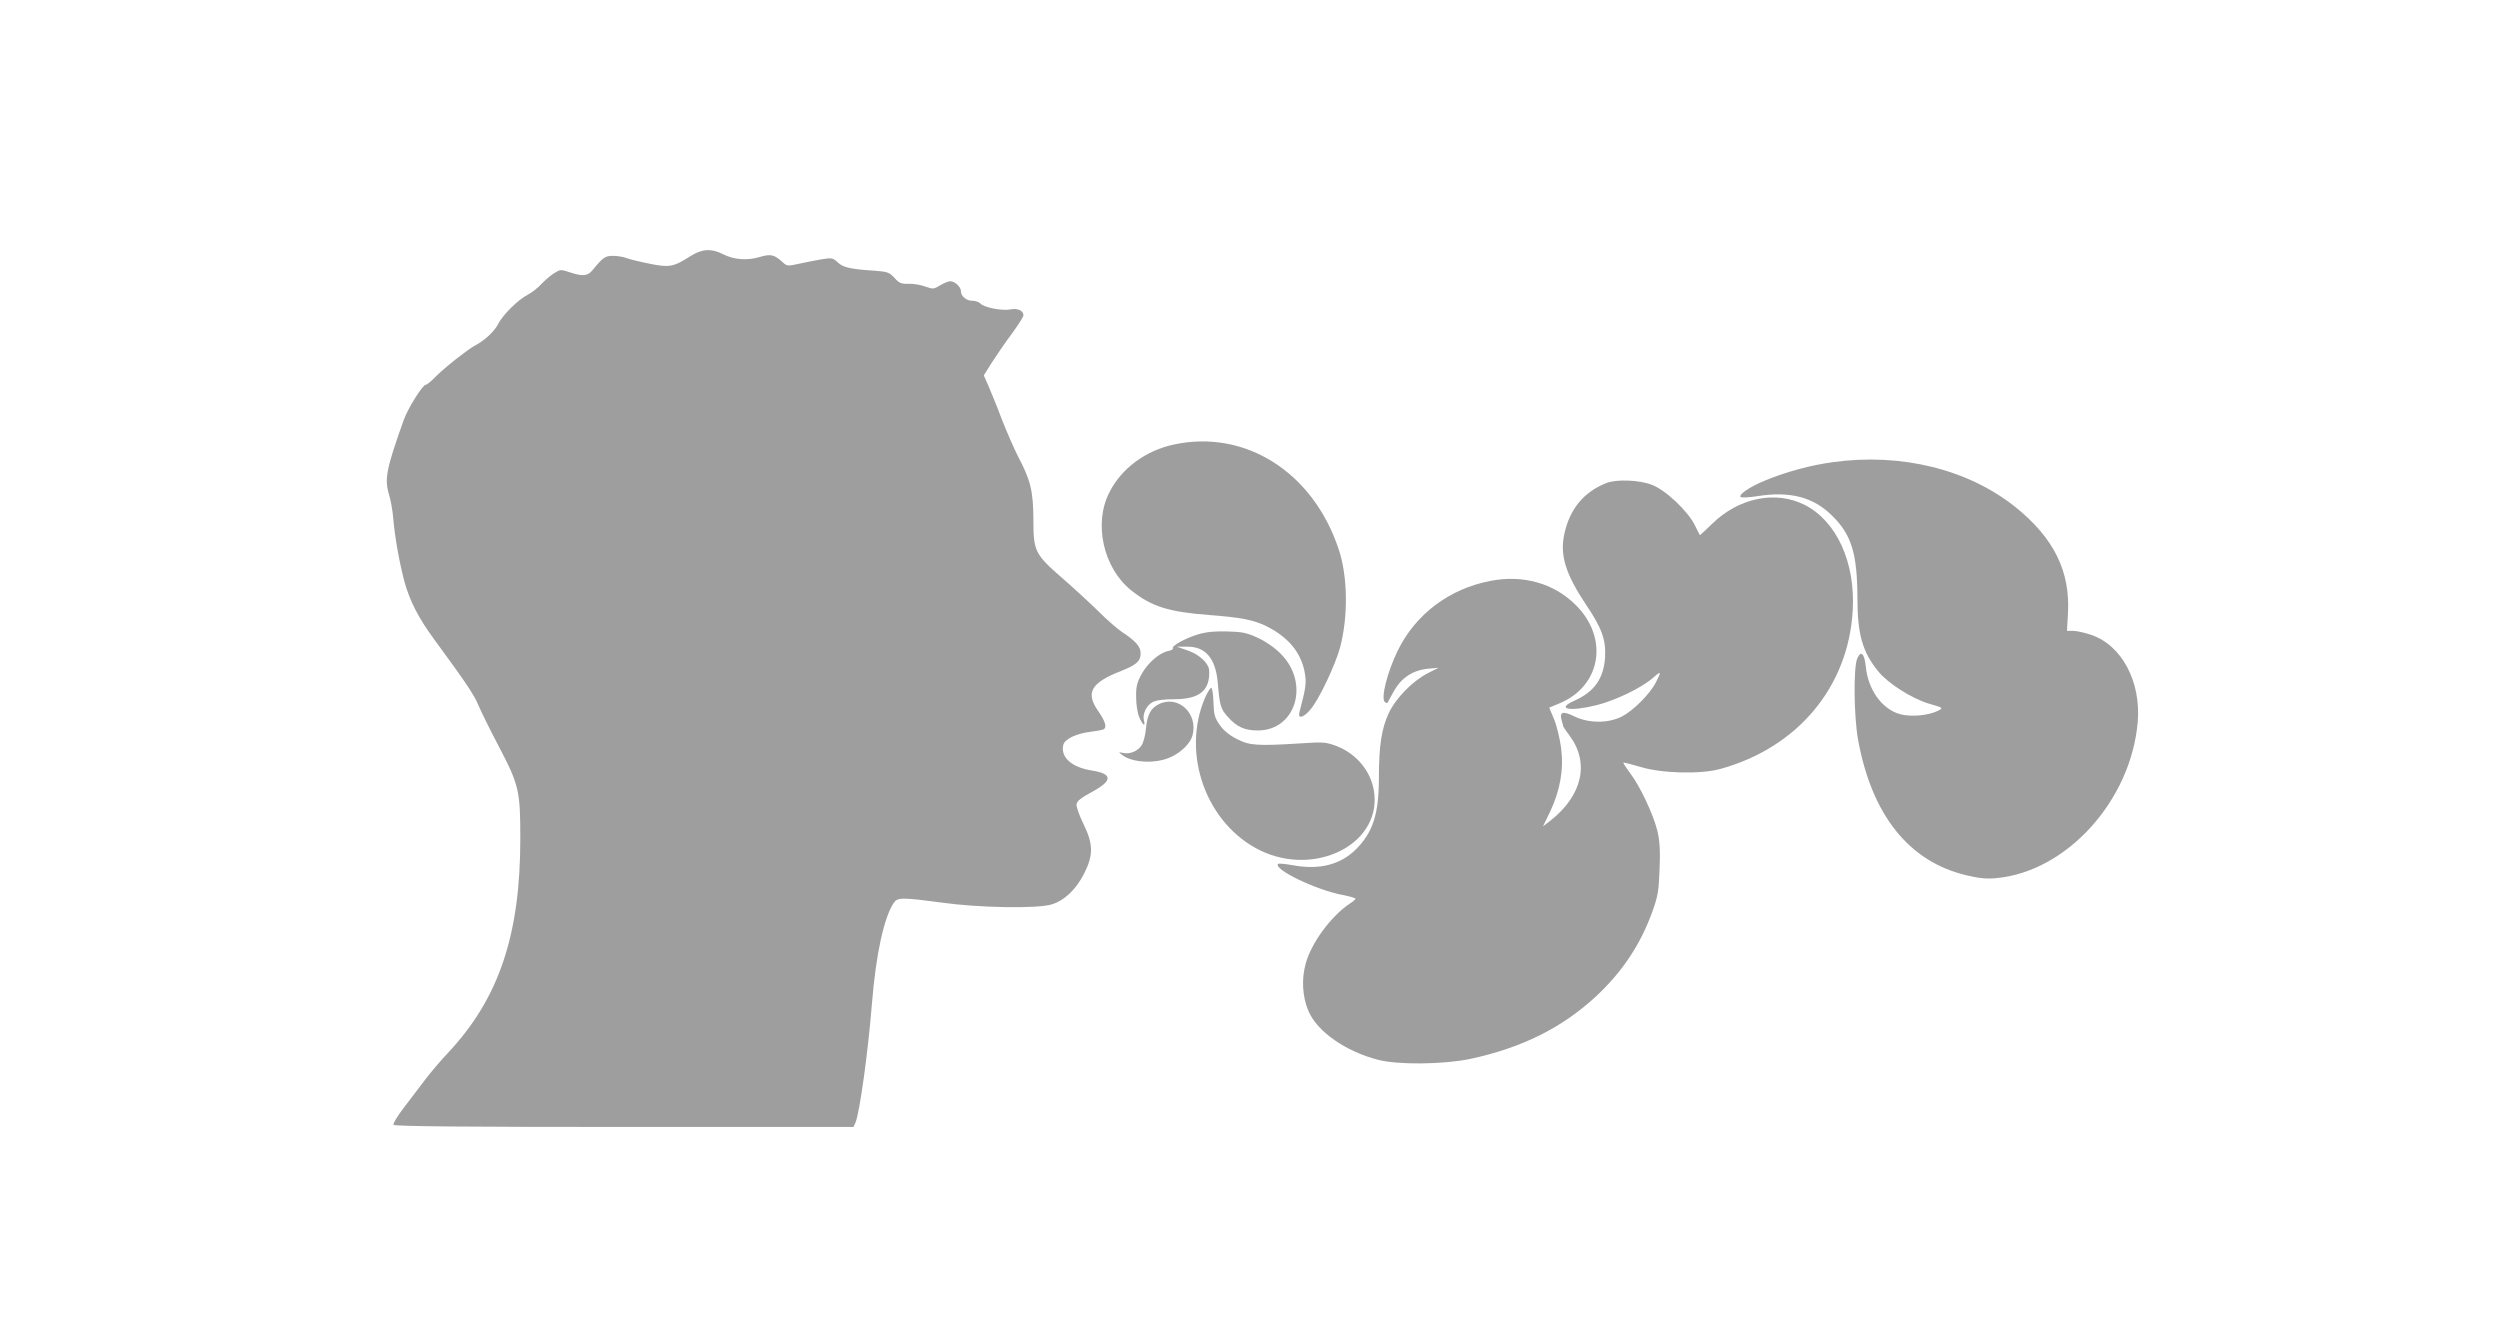 <?xml version="1.0" standalone="no"?>
<!DOCTYPE svg PUBLIC "-//W3C//DTD SVG 20010904//EN"
 "http://www.w3.org/TR/2001/REC-SVG-20010904/DTD/svg10.dtd">
<svg version="1.0" xmlns="http://www.w3.org/2000/svg"
 width="1280pt" height="682pt" viewBox="0 0 1280 682"
 preserveAspectRatio="xMidYMid meet">
<g transform="translate(0,682) scale(0.1,-0.1)"
fill="#9e9e9e" stroke="none">
<path d="M3534 5508 c-86 -55 -107 -59 -209 -38 -50 10 -103 23 -118 29 -16 6
-46 11 -68 11 -41 0 -51 -7 -106 -74 -25 -30 -50 -32 -116 -10 -45 15 -48 15
-80 -5 -18 -11 -47 -36 -65 -55 -18 -20 -49 -44 -70 -55 -50 -26 -126 -101
-151 -149 -19 -38 -70 -86 -119 -111 -37 -20 -153 -111 -200 -158 -23 -24 -46
-43 -52 -43 -16 0 -90 -118 -112 -178 -91 -255 -101 -305 -75 -388 8 -27 18
-83 21 -124 8 -93 31 -221 57 -319 27 -98 72 -186 153 -296 158 -215 204 -283
225 -335 13 -30 58 -123 102 -206 107 -204 113 -232 113 -479 0 -490 -109
-815 -366 -1091 -41 -43 -94 -106 -119 -139 -25 -33 -74 -97 -108 -142 -35
-45 -60 -86 -56 -92 4 -8 358 -11 1181 -11 l1174 0 10 22 c22 55 64 356 85
617 20 246 61 432 110 507 20 30 40 30 244 3 191 -27 489 -32 564 -10 65 19
125 75 167 157 49 96 48 152 -3 256 -21 43 -37 88 -35 100 2 17 23 33 78 63
108 58 108 93 0 110 -103 16 -161 68 -146 131 8 31 67 59 145 68 29 4 58 9 62
12 17 10 8 41 -26 90 -69 97 -41 148 116 209 78 31 99 50 99 90 0 34 -24 62
-95 109 -22 14 -76 61 -120 105 -44 43 -127 120 -185 170 -142 124 -149 138
-149 302 -1 145 -14 200 -79 323 -20 39 -57 124 -83 190 -25 67 -57 144 -69
172 l-23 52 42 67 c24 37 69 103 102 147 32 44 59 86 59 93 0 24 -28 38 -66
31 -43 -9 -138 10 -154 30 -7 7 -25 14 -41 14 -31 0 -59 23 -59 49 0 22 -31
51 -55 51 -10 0 -33 -10 -52 -21 -32 -20 -36 -20 -76 -6 -23 9 -62 15 -85 14
-38 -1 -48 3 -72 30 -26 28 -35 32 -102 37 -126 8 -162 17 -189 43 -25 23 -30
24 -85 15 -33 -6 -85 -16 -116 -23 -54 -12 -59 -12 -80 8 -44 40 -62 44 -119
27 -64 -19 -131 -14 -188 15 -59 30 -108 27 -167 -11z"/>
<path d="M6010 4544 c-145 -31 -269 -123 -330 -245 -82 -159 -31 -387 111
-501 105 -84 192 -111 401 -127 160 -12 227 -25 292 -57 110 -55 175 -132 195
-231 11 -58 9 -77 -26 -210 -9 -36 21 -28 57 15 44 52 125 223 151 316 42 158
40 365 -7 504 -131 395 -479 615 -844 536z"/>
<path d="M9386 4454 c-114 -15 -246 -51 -353 -96 -77 -32 -133 -71 -121 -83 4
-4 44 -2 88 5 165 26 284 -5 379 -99 101 -98 130 -195 131 -422 0 -188 26
-278 108 -378 50 -61 171 -138 259 -164 72 -21 73 -21 48 -35 -50 -26 -142
-34 -199 -18 -91 27 -161 124 -173 242 -7 69 -25 86 -44 42 -20 -47 -17 -296
4 -414 70 -386 260 -625 553 -695 67 -16 106 -20 155 -15 360 33 689 396 724
798 18 207 -81 394 -237 447 -34 12 -76 21 -94 21 l-31 0 5 90 c12 215 -72
385 -268 543 -242 194 -585 279 -934 231z"/>
<path d="M8225 4347 c-115 -45 -187 -132 -215 -258 -25 -111 5 -207 113 -369
78 -115 100 -176 95 -265 -7 -109 -55 -177 -156 -222 -99 -44 -26 -58 114 -23
95 24 226 87 283 136 47 41 49 39 20 -18 -30 -60 -116 -146 -174 -176 -70 -36
-168 -36 -242 -1 -60 30 -79 25 -68 -17 5 -16 9 -31 9 -34 1 -3 16 -25 34 -49
101 -138 63 -304 -99 -432 l-39 -30 36 74 c52 110 71 217 57 326 -6 48 -22
114 -36 148 l-25 60 53 22 c214 89 254 337 80 506 -111 109 -267 153 -433 121
-210 -40 -383 -169 -475 -356 -53 -108 -88 -244 -67 -264 8 -7 14 -7 16 -1 2
6 18 33 34 62 37 64 96 102 171 109 l54 5 -55 -28 c-78 -40 -164 -128 -200
-205 -36 -78 -50 -165 -50 -328 0 -187 -30 -280 -116 -367 -81 -81 -189 -108
-325 -83 -38 7 -72 10 -75 7 -27 -27 193 -133 329 -159 37 -7 67 -16 67 -19 0
-4 -12 -15 -27 -24 -97 -64 -199 -202 -228 -309 -22 -81 -17 -170 15 -244 45
-104 189 -205 355 -248 102 -27 335 -24 471 4 266 57 473 160 647 322 134 125
227 265 288 435 28 78 32 106 36 215 4 93 1 143 -11 195 -20 83 -89 231 -141
298 -20 27 -35 50 -33 52 2 2 41 -8 88 -22 109 -33 307 -38 408 -10 396 109
656 420 678 812 14 246 -83 457 -246 540 -149 75 -337 37 -474 -97 -33 -32
-61 -58 -62 -58 -1 0 -12 21 -25 48 -35 74 -152 184 -222 210 -65 25 -181 29
-232 9z"/>
<path d="M6134 3572 c-66 -20 -137 -59 -129 -72 2 -4 -8 -10 -23 -13 -46 -9
-105 -61 -137 -118 -24 -45 -29 -65 -28 -119 0 -36 7 -82 16 -102 17 -41 33
-52 24 -17 -9 32 13 78 44 94 18 10 58 15 111 15 130 0 184 45 179 147 -2 37
-51 83 -111 103 l-55 19 50 0 c97 2 149 -59 160 -185 10 -119 15 -134 53 -176
45 -50 85 -68 152 -68 194 0 267 239 120 390 -31 32 -75 63 -117 83 -58 27
-81 32 -158 34 -64 2 -107 -2 -151 -15z"/>
<path d="M6170 3248 c-124 -289 7 -649 284 -783 277 -133 607 28 583 286 -10
111 -86 208 -196 250 -51 19 -67 21 -181 13 -224 -14 -263 -11 -327 22 -38 19
-68 44 -88 72 -26 38 -30 53 -32 115 -1 39 -6 73 -11 75 -5 1 -19 -21 -32 -50z"/>
<path d="M5932 3214 c-41 -21 -58 -53 -65 -127 -3 -32 -13 -70 -22 -83 -20
-30 -60 -47 -95 -39 -24 5 -24 5 -5 -10 52 -41 174 -47 250 -11 55 25 101 72
111 112 29 113 -76 208 -174 158z"/>
</g>
</svg>
